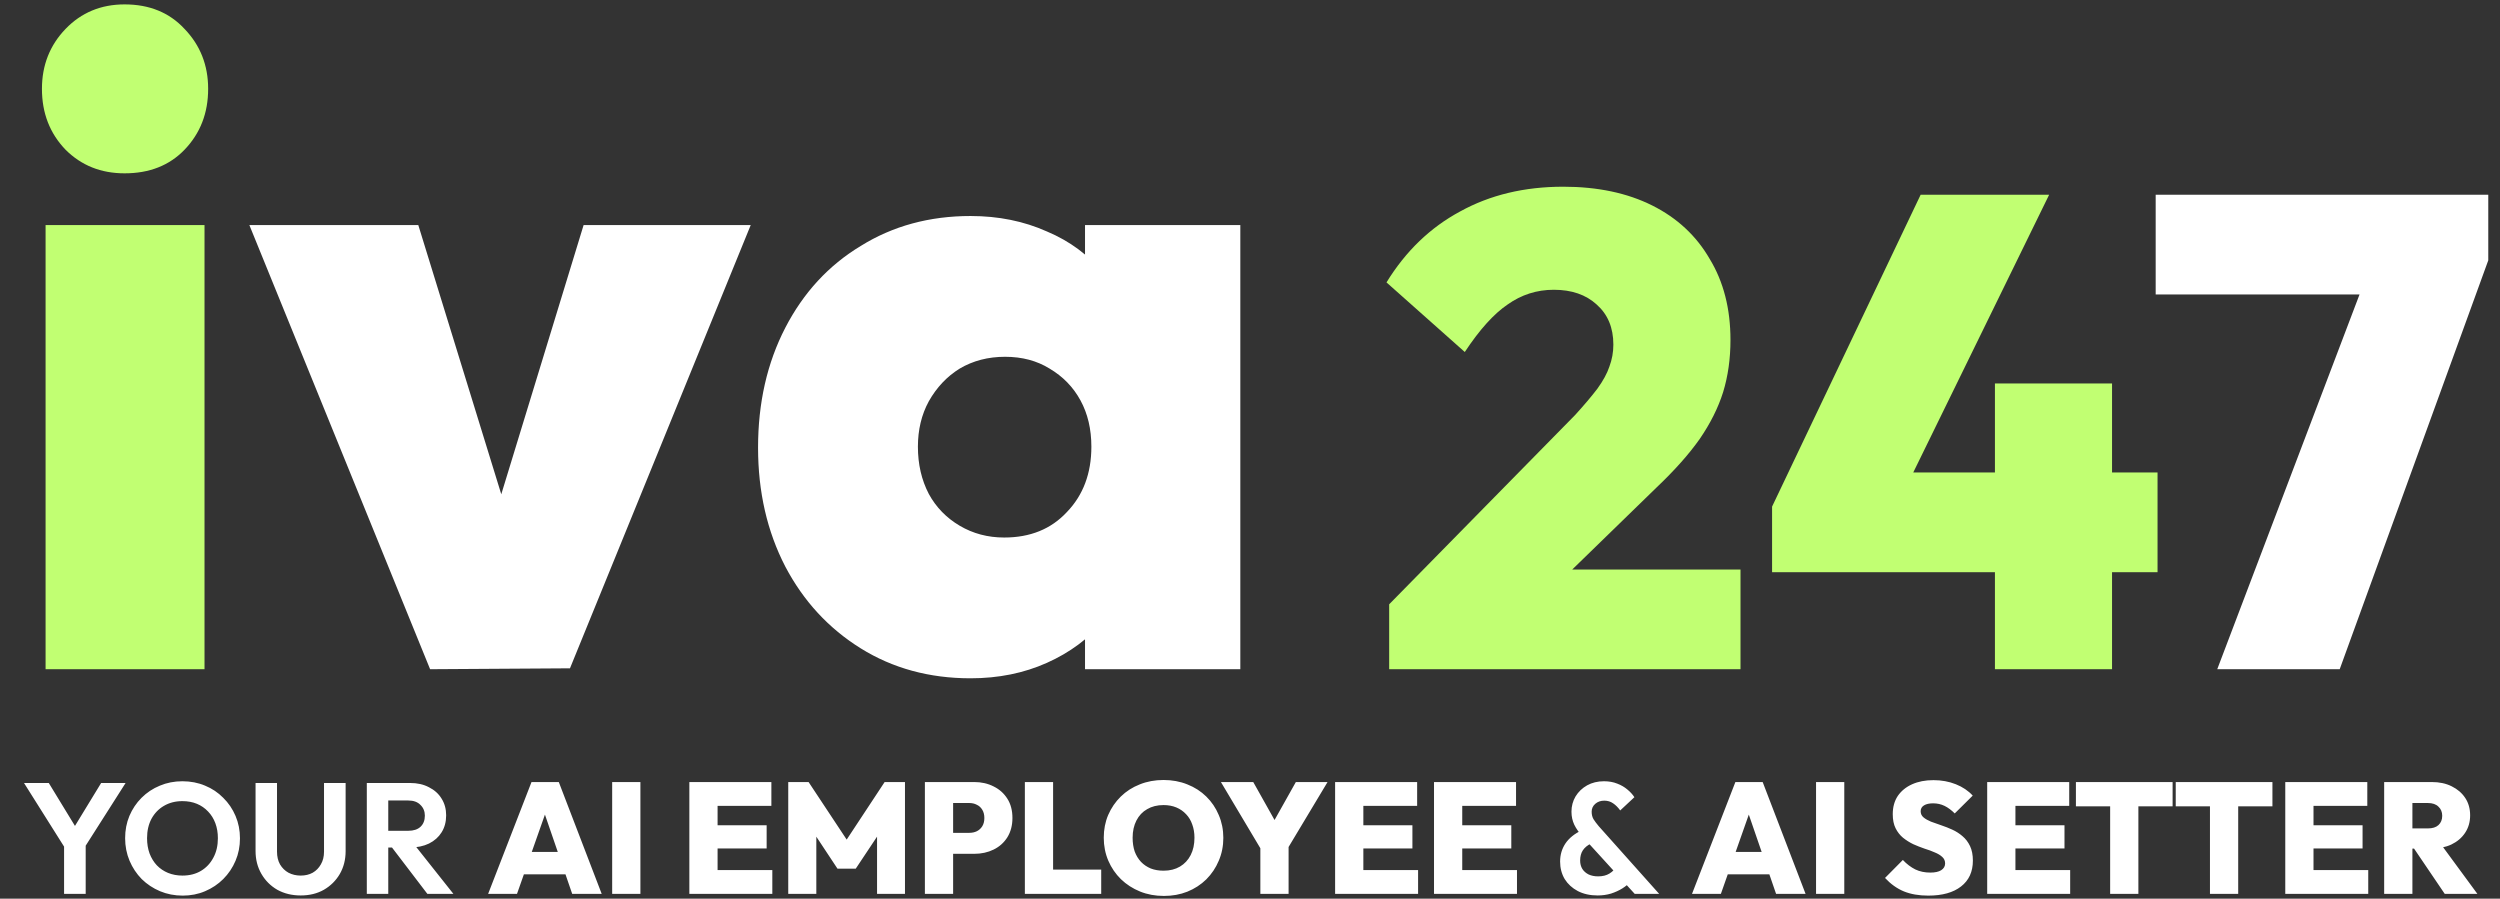 <svg xmlns="http://www.w3.org/2000/svg" width="523" height="188" viewBox="0 0 523 188" fill="none"><rect x="0" y="0" width="523" height="188" fill="#333333" stroke="none"/><path d="M9.535 140V47.09H42.785V140H9.535ZM26.065 36.26C21.125 36.26 17.009 34.613 13.715 31.32C10.422 27.9 8.775 23.657 8.775 18.59C8.775 13.65 10.422 9.47 13.715 6.05C17.009 2.63 21.125 0.92 26.065 0.92C31.259 0.92 35.438 2.63 38.605 6.05C41.898 9.47 43.545 13.65 43.545 18.59C43.545 23.657 41.898 27.9 38.605 31.32C35.438 34.613 31.259 36.26 26.065 36.26ZM290.615 126.42L329.535 86.8C331.402 84.747 332.942 82.927 334.155 81.34C335.368 79.66 336.208 78.12 336.675 76.72C337.235 75.227 337.515 73.687 337.515 72.1C337.515 68.553 336.348 65.753 334.015 63.7C331.775 61.647 328.788 60.62 325.055 60.62C321.508 60.62 318.288 61.647 315.395 63.7C312.502 65.66 309.515 68.973 306.435 73.64L290.055 59.08C294.068 52.547 299.202 47.6 305.455 44.24C311.708 40.787 318.895 39.06 327.015 39.06C334.202 39.06 340.408 40.367 345.635 42.98C350.862 45.593 354.875 49.327 357.675 54.18C360.568 58.94 362.015 64.587 362.015 71.12C362.015 75.04 361.502 78.68 360.475 82.04C359.448 85.307 357.815 88.573 355.575 91.84C353.335 95.013 350.348 98.373 346.615 101.92L320.855 126.98L290.615 126.42ZM290.615 140V126.42L311.475 119.14H364.115V140H290.615ZM370.719 105.98L401.799 40.74H428.679L396.759 105.98H370.719ZM370.719 119.7V105.98L377.999 98.84H451.359V119.7H370.719ZM417.339 140V80.22H441.839V140H417.339Z" fill="#C1FF72"></path><path d="M89.979 140L52.169 47.09H87.509L111.639 125.37H98.149L122.089 47.09H157.049L119.239 139.81L89.979 140ZM203.046 141.9C194.432 141.9 186.769 139.81 180.056 135.63C173.342 131.45 168.086 125.75 164.286 118.53C160.486 111.183 158.586 102.887 158.586 93.64C158.586 84.267 160.486 75.907 164.286 68.56C168.086 61.213 173.342 55.513 180.056 51.46C186.769 47.28 194.432 45.19 203.046 45.19C208.872 45.19 214.192 46.267 219.006 48.42C223.819 50.447 227.746 53.36 230.786 57.16C233.952 60.96 235.852 65.267 236.486 70.08V116.82C235.852 121.76 233.952 126.13 230.786 129.93C227.746 133.603 223.819 136.517 219.006 138.67C214.192 140.823 208.872 141.9 203.046 141.9ZM210.076 112.45C215.522 112.45 219.892 110.677 223.186 107.13C226.606 103.583 228.316 99.023 228.316 93.45C228.316 89.777 227.556 86.547 226.036 83.76C224.516 80.973 222.362 78.757 219.576 77.11C216.916 75.463 213.812 74.64 210.266 74.64C206.719 74.64 203.552 75.463 200.766 77.11C198.106 78.757 195.952 81.037 194.306 83.95C192.786 86.737 192.026 89.903 192.026 93.45C192.026 97.123 192.786 100.417 194.306 103.33C195.826 106.117 197.979 108.333 200.766 109.98C203.552 111.627 206.656 112.45 210.076 112.45ZM226.986 140V115.11L231.736 92.31L226.986 69.89V47.09H259.476V140H226.986ZM463.847 140L496.327 54.46H520.547L489.467 140H463.847ZM450.967 61.6V40.74H520.547V54.46L512.987 61.6H450.967Z" fill="white"></path><path d="M13.999 178.057L5.023 163.801H10.204L17.167 175.219H14.197L21.16 163.801H26.275L17.2 178.057H13.999ZM13.405 187V175.648H17.926V187H13.405ZM38.222 187.363C36.528 187.363 34.944 187.055 33.47 186.439C32.018 185.823 30.742 184.976 29.642 183.898C28.564 182.798 27.717 181.522 27.101 180.07C26.485 178.596 26.177 177.023 26.177 175.351C26.177 173.679 26.474 172.128 27.068 170.698C27.684 169.246 28.531 167.981 29.609 166.903C30.709 165.803 31.985 164.956 33.437 164.362C34.889 163.746 36.462 163.438 38.156 163.438C39.872 163.438 41.456 163.746 42.908 164.362C44.36 164.956 45.625 165.803 46.703 166.903C47.803 167.981 48.661 169.246 49.277 170.698C49.893 172.15 50.201 173.712 50.201 175.384C50.201 177.056 49.893 178.618 49.277 180.07C48.661 181.522 47.803 182.798 46.703 183.898C45.625 184.976 44.36 185.823 42.908 186.439C41.478 187.055 39.916 187.363 38.222 187.363ZM38.156 183.172C39.652 183.172 40.95 182.842 42.05 182.182C43.15 181.522 44.008 180.609 44.624 179.443C45.262 178.277 45.581 176.913 45.581 175.351C45.581 174.207 45.405 173.162 45.053 172.216C44.701 171.27 44.195 170.456 43.535 169.774C42.875 169.07 42.094 168.531 41.192 168.157C40.29 167.783 39.278 167.596 38.156 167.596C36.704 167.596 35.417 167.926 34.295 168.586C33.195 169.224 32.326 170.126 31.688 171.292C31.072 172.458 30.764 173.811 30.764 175.351C30.764 176.517 30.94 177.584 31.292 178.552C31.666 179.52 32.172 180.345 32.81 181.027C33.47 181.709 34.251 182.237 35.153 182.611C36.077 182.985 37.078 183.172 38.156 183.172ZM62.9 187.33C61.074 187.33 59.446 186.934 58.016 186.142C56.608 185.328 55.497 184.217 54.683 182.809C53.869 181.401 53.462 179.806 53.462 178.024V163.801H57.95V178.156C57.95 179.19 58.159 180.081 58.577 180.829C59.017 181.577 59.611 182.16 60.359 182.578C61.129 182.974 61.976 183.172 62.9 183.172C63.846 183.172 64.682 182.974 65.408 182.578C66.134 182.16 66.706 181.577 67.124 180.829C67.564 180.081 67.784 179.201 67.784 178.189V163.801H72.305V178.057C72.305 179.839 71.898 181.434 71.084 182.842C70.27 184.228 69.159 185.328 67.751 186.142C66.365 186.934 64.748 187.33 62.9 187.33ZM80.036 177.298V173.8H85.415C86.515 173.8 87.362 173.525 87.956 172.975C88.572 172.403 88.88 171.622 88.88 170.632C88.88 169.73 88.572 168.982 87.956 168.388C87.362 167.772 86.515 167.464 85.415 167.464H80.036V163.801H85.811C87.307 163.801 88.616 164.098 89.738 164.692C90.882 165.264 91.762 166.056 92.378 167.068C93.016 168.08 93.335 169.246 93.335 170.566C93.335 171.93 93.016 173.118 92.378 174.13C91.762 175.12 90.882 175.901 89.738 176.473C88.594 177.023 87.263 177.298 85.745 177.298H80.036ZM76.736 187V163.801H81.224V187H76.736ZM89.408 187L81.752 176.968L85.877 175.681L94.853 187H89.408ZM102.116 187L111.191 163.603H116.9L125.876 187H119.705L112.94 167.332H115.085L108.155 187H102.116ZM107.627 182.908V178.222H120.53V182.908H107.627ZM128.066 187V163.603H133.973V187H128.066ZM144.212 187V163.603H150.119V187H144.212ZM148.898 187V182.017H161.57V187H148.898ZM148.898 177.496V172.645H160.382V177.496H148.898ZM148.898 168.586V163.603H161.372V168.586H148.898ZM164.901 187V163.603H169.158L178.134 177.166H176.121L185.064 163.603H189.321V187H183.48V173.371L184.404 173.635L179.025 181.72H175.197L169.851 173.635L170.775 173.371V187H164.901ZM198.172 178.618V174.229H202.792C203.364 174.229 203.881 174.119 204.343 173.899C204.827 173.657 205.212 173.305 205.498 172.843C205.784 172.381 205.927 171.809 205.927 171.127C205.927 170.445 205.784 169.873 205.498 169.411C205.212 168.927 204.827 168.575 204.343 168.355C203.881 168.113 203.364 167.992 202.792 167.992H198.172V163.603H203.815C205.311 163.603 206.664 163.911 207.874 164.527C209.084 165.121 210.041 165.979 210.745 167.101C211.449 168.201 211.801 169.543 211.801 171.127C211.801 172.667 211.449 174.009 210.745 175.153C210.041 176.275 209.084 177.133 207.874 177.727C206.664 178.321 205.311 178.618 203.815 178.618H198.172ZM193.486 187V163.603H199.393V187H193.486ZM214.401 187V163.603H220.308V187H214.401ZM219.087 187V181.918H230.373V187H219.087ZM243.479 187.429C241.675 187.429 240.014 187.121 238.496 186.505C236.978 185.889 235.647 185.031 234.503 183.931C233.381 182.831 232.501 181.544 231.863 180.07C231.225 178.574 230.906 176.968 230.906 175.252C230.906 173.536 231.214 171.952 231.83 170.5C232.468 169.026 233.348 167.739 234.47 166.639C235.592 165.539 236.912 164.692 238.43 164.098C239.948 163.482 241.609 163.174 243.413 163.174C245.217 163.174 246.878 163.482 248.396 164.098C249.914 164.692 251.234 165.539 252.356 166.639C253.478 167.739 254.347 169.026 254.963 170.5C255.601 171.974 255.92 173.569 255.92 175.285C255.92 177.001 255.601 178.596 254.963 180.07C254.347 181.544 253.478 182.842 252.356 183.964C251.234 185.064 249.914 185.922 248.396 186.538C246.9 187.132 245.261 187.429 243.479 187.429ZM243.413 182.149C244.733 182.149 245.877 181.863 246.845 181.291C247.813 180.719 248.561 179.916 249.089 178.882C249.617 177.848 249.881 176.638 249.881 175.252C249.881 174.24 249.727 173.316 249.419 172.48C249.133 171.644 248.704 170.929 248.132 170.335C247.56 169.719 246.878 169.246 246.086 168.916C245.294 168.586 244.403 168.421 243.413 168.421C242.093 168.421 240.949 168.707 239.981 169.279C239.013 169.829 238.265 170.621 237.737 171.655C237.209 172.689 236.945 173.888 236.945 175.252C236.945 176.308 237.088 177.265 237.374 178.123C237.682 178.959 238.122 179.685 238.694 180.301C239.266 180.895 239.948 181.357 240.74 181.687C241.532 181.995 242.423 182.149 243.413 182.149ZM264.359 178.618L255.416 163.603H262.181L269.012 175.78H264.26L271.091 163.603H277.724L268.715 178.618H264.359ZM263.666 187V176.209H269.573V187H263.666ZM279.306 187V163.603H285.213V187H279.306ZM283.992 187V182.017H296.664V187H283.992ZM283.992 177.496V172.645H295.476V177.496H283.992ZM283.992 168.586V163.603H296.466V168.586H283.992ZM299.995 187V163.603H305.902V187H299.995ZM304.681 187V182.017H317.353V187H304.681ZM304.681 177.496V172.645H316.165V177.496H304.681ZM304.681 168.586V163.603H317.155V168.586H304.681ZM341.984 187L331.16 175.12C330.346 174.218 329.741 173.36 329.345 172.546C328.949 171.71 328.751 170.797 328.751 169.807C328.751 168.641 329.037 167.574 329.609 166.606C330.203 165.638 331.006 164.868 332.018 164.296C333.052 163.724 334.229 163.438 335.549 163.438C336.583 163.438 337.507 163.603 338.321 163.933C339.135 164.241 339.839 164.648 340.433 165.154C341.049 165.66 341.544 166.199 341.918 166.771L338.948 169.543C338.486 168.905 337.991 168.41 337.463 168.058C336.935 167.684 336.319 167.497 335.615 167.497C334.867 167.497 334.24 167.717 333.734 168.157C333.228 168.597 332.975 169.147 332.975 169.807C332.975 170.423 333.107 170.951 333.371 171.391C333.635 171.809 333.998 172.293 334.46 172.843L347.099 187H341.984ZM334.229 187.33C332.645 187.33 331.259 187.022 330.071 186.406C328.905 185.79 327.992 184.954 327.332 183.898C326.694 182.82 326.375 181.599 326.375 180.235C326.375 178.827 326.749 177.562 327.497 176.44C328.267 175.318 329.4 174.405 330.896 173.701L332.843 176.473C332.095 176.825 331.523 177.298 331.127 177.892C330.753 178.464 330.566 179.179 330.566 180.037C330.566 180.697 330.72 181.28 331.028 181.786C331.336 182.27 331.776 182.655 332.348 182.941C332.92 183.205 333.58 183.337 334.328 183.337C335.274 183.337 336.066 183.139 336.704 182.743C337.342 182.347 337.848 181.841 338.222 181.225L341.126 184.393C340.686 184.921 340.114 185.405 339.41 185.845C338.706 186.285 337.914 186.648 337.034 186.934C336.154 187.198 335.219 187.33 334.229 187.33ZM353.967 187L363.042 163.603H368.751L377.727 187H371.556L364.791 167.332H366.936L360.006 187H353.967ZM359.478 182.908V178.222H372.381V182.908H359.478ZM379.917 187V163.603H385.824V187H379.917ZM403.388 187.363C401.43 187.363 399.725 187.066 398.273 186.472C396.843 185.878 395.534 184.943 394.346 183.667L398.075 179.905C398.889 180.763 399.758 181.423 400.682 181.885C401.606 182.325 402.651 182.545 403.817 182.545C404.807 182.545 405.566 182.38 406.094 182.05C406.644 181.698 406.919 181.225 406.919 180.631C406.919 180.081 406.721 179.63 406.325 179.278C405.929 178.904 405.401 178.585 404.741 178.321C404.103 178.035 403.388 177.771 402.596 177.529C401.826 177.265 401.045 176.957 400.253 176.605C399.483 176.231 398.768 175.78 398.108 175.252C397.47 174.724 396.953 174.064 396.557 173.272C396.161 172.48 395.963 171.501 395.963 170.335C395.963 168.839 396.315 167.563 397.019 166.507C397.745 165.451 398.746 164.637 400.022 164.065C401.298 163.493 402.783 163.207 404.477 163.207C406.171 163.207 407.733 163.493 409.163 164.065C410.593 164.637 411.77 165.429 412.694 166.441L408.932 170.17C408.228 169.466 407.513 168.938 406.787 168.586C406.061 168.234 405.269 168.058 404.411 168.058C403.597 168.058 402.959 168.201 402.497 168.487C402.035 168.773 401.804 169.18 401.804 169.708C401.804 170.236 402.002 170.665 402.398 170.995C402.794 171.325 403.311 171.622 403.949 171.886C404.609 172.128 405.324 172.381 406.094 172.645C406.886 172.909 407.667 173.217 408.437 173.569C409.207 173.921 409.911 174.372 410.549 174.922C411.209 175.472 411.737 176.165 412.133 177.001C412.529 177.837 412.727 178.849 412.727 180.037C412.727 182.369 411.902 184.173 410.252 185.449C408.624 186.725 406.336 187.363 403.388 187.363ZM415.721 187V163.603H421.628V187H415.721ZM420.407 187V182.017H433.079V187H420.407ZM420.407 177.496V172.645H431.891V177.496H420.407ZM420.407 168.586V163.603H432.881V168.586H420.407ZM441.442 187V163.768H447.349V187H441.442ZM434.281 168.685V163.603H454.51V168.685H434.281ZM462.324 187V163.768H468.231V187H462.324ZM455.163 168.685V163.603H475.392V168.685H455.163ZM478.079 187V163.603H483.986V187H478.079ZM482.765 187V182.017H495.437V187H482.765ZM482.765 177.496V172.645H494.249V177.496H482.765ZM482.765 168.586V163.603H495.239V168.586H482.765ZM503.454 177.529V173.305H507.909C508.877 173.305 509.614 173.074 510.12 172.612C510.648 172.128 510.912 171.479 510.912 170.665C510.912 169.873 510.648 169.235 510.12 168.751C509.614 168.245 508.877 167.992 507.909 167.992H503.454V163.603H508.734C510.318 163.603 511.704 163.9 512.892 164.494C514.102 165.088 515.048 165.902 515.73 166.936C516.412 167.97 516.753 169.18 516.753 170.566C516.753 171.952 516.401 173.173 515.697 174.229C515.015 175.263 514.058 176.077 512.826 176.671C511.594 177.243 510.153 177.529 508.503 177.529H503.454ZM498.768 187V163.603H504.675V187H498.768ZM511.44 187L504.642 176.968L509.955 175.681L518.271 187H511.44Z" fill="white"></path></svg>